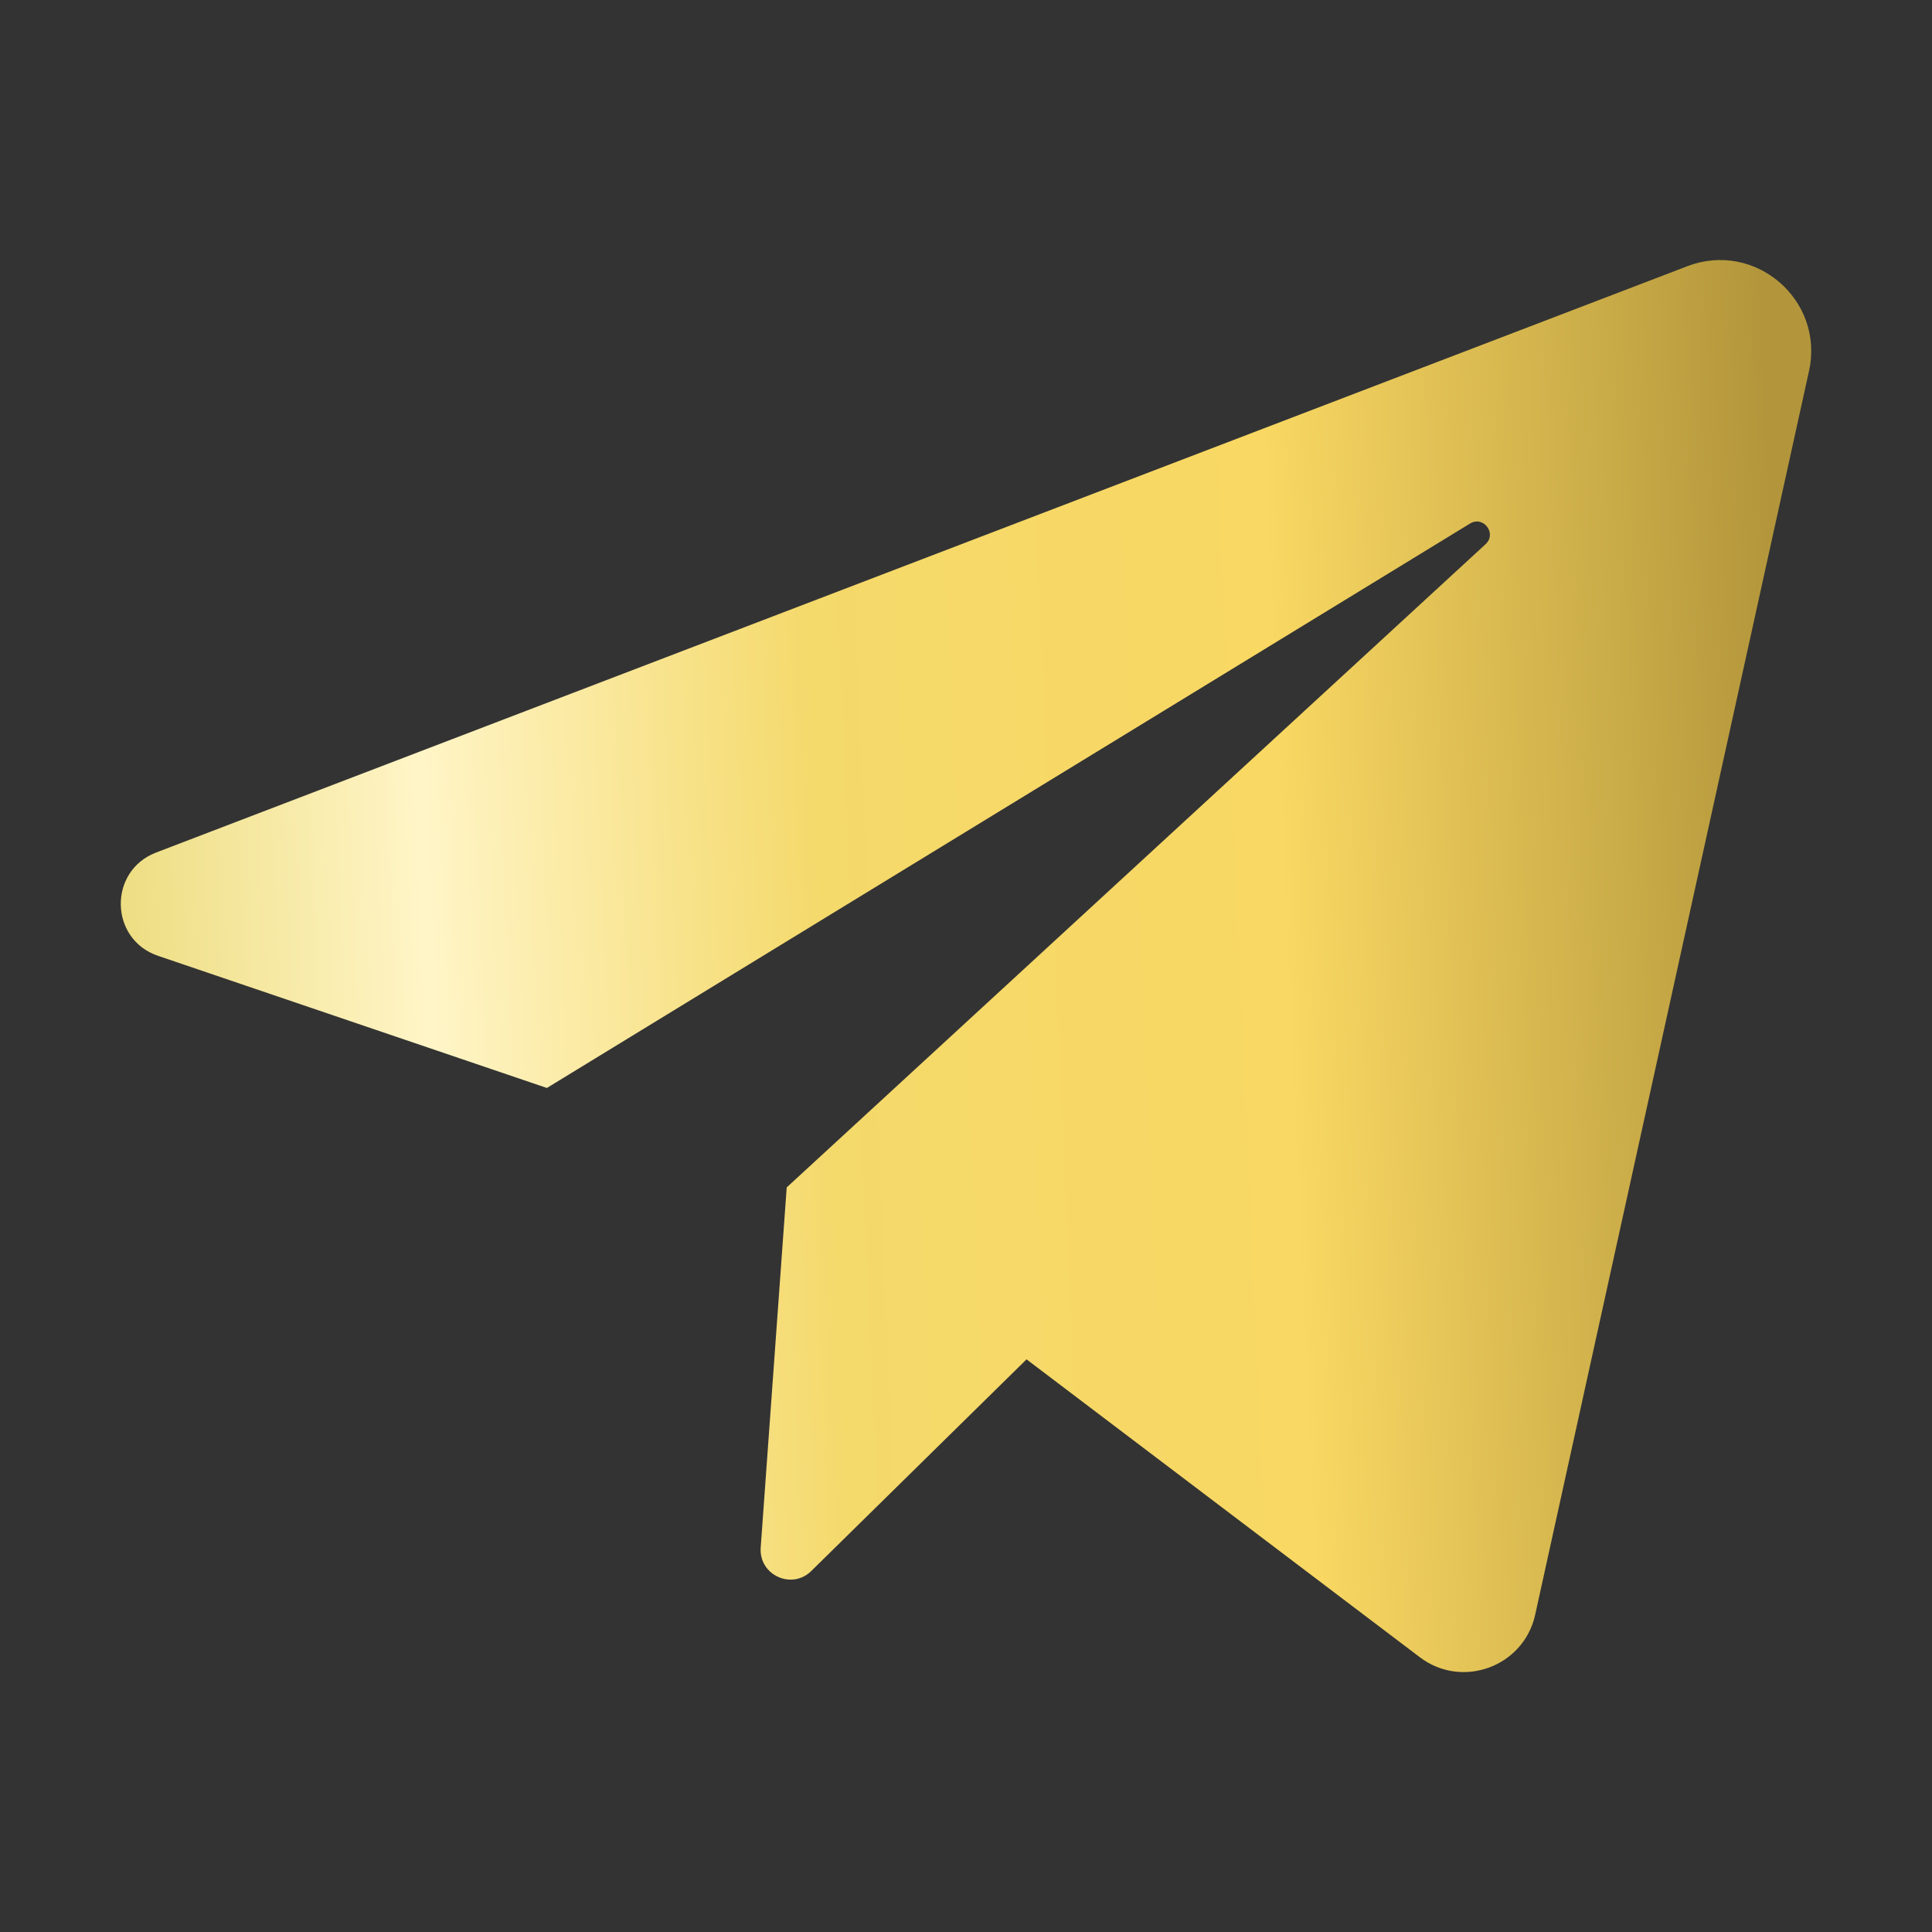 <svg width="15" height="15" viewBox="0 0 15 15" fill="none" xmlns="http://www.w3.org/2000/svg">
<rect x="0" y="0" width="15" height="15" fill="#333333" stroke="none"/>
<path d="M1.227 7.421L4.246 8.447L11.413 4.065C11.517 4.001 11.624 4.142 11.534 4.225L6.108 9.219L5.906 12.016C5.891 12.228 6.147 12.347 6.299 12.197L7.97 10.554L11.024 12.867C11.353 13.116 11.83 12.94 11.919 12.537L14.045 2.881C14.167 2.33 13.627 1.865 13.1 2.067L1.212 6.619C0.839 6.762 0.849 7.293 1.227 7.421Z" fill="url(#paint0_linear_3254_10)"/>
<defs>
<linearGradient id="paint0_linear_3254_10" x1="0.609" y1="7.805" x2="14.029" y2="7.208" gradientUnits="userSpaceOnUse">
<stop stop-color="#B3963B"/>
<stop offset="0" stop-color="#FFFFFD"/>
<stop offset="0" stop-color="#E5D9A7"/>
<stop offset="0" stop-color="#9A781F"/>
<stop offset="0" stop-color="#BD9611"/>
<stop offset="0.001" stop-color="#E7D677"/>
<stop offset="0.001" stop-color="#EFDF80"/>
<stop offset="0.001" stop-color="#EBDA78"/>
<stop offset="0.203" stop-color="#FFF5C7"/>
<stop offset="0.432" stop-color="#F4D96B"/>
<stop offset="0.698" stop-color="#F9D863"/>
<stop offset="0.99" stop-color="#B3963B"/>
</linearGradient>
</defs>
</svg>
